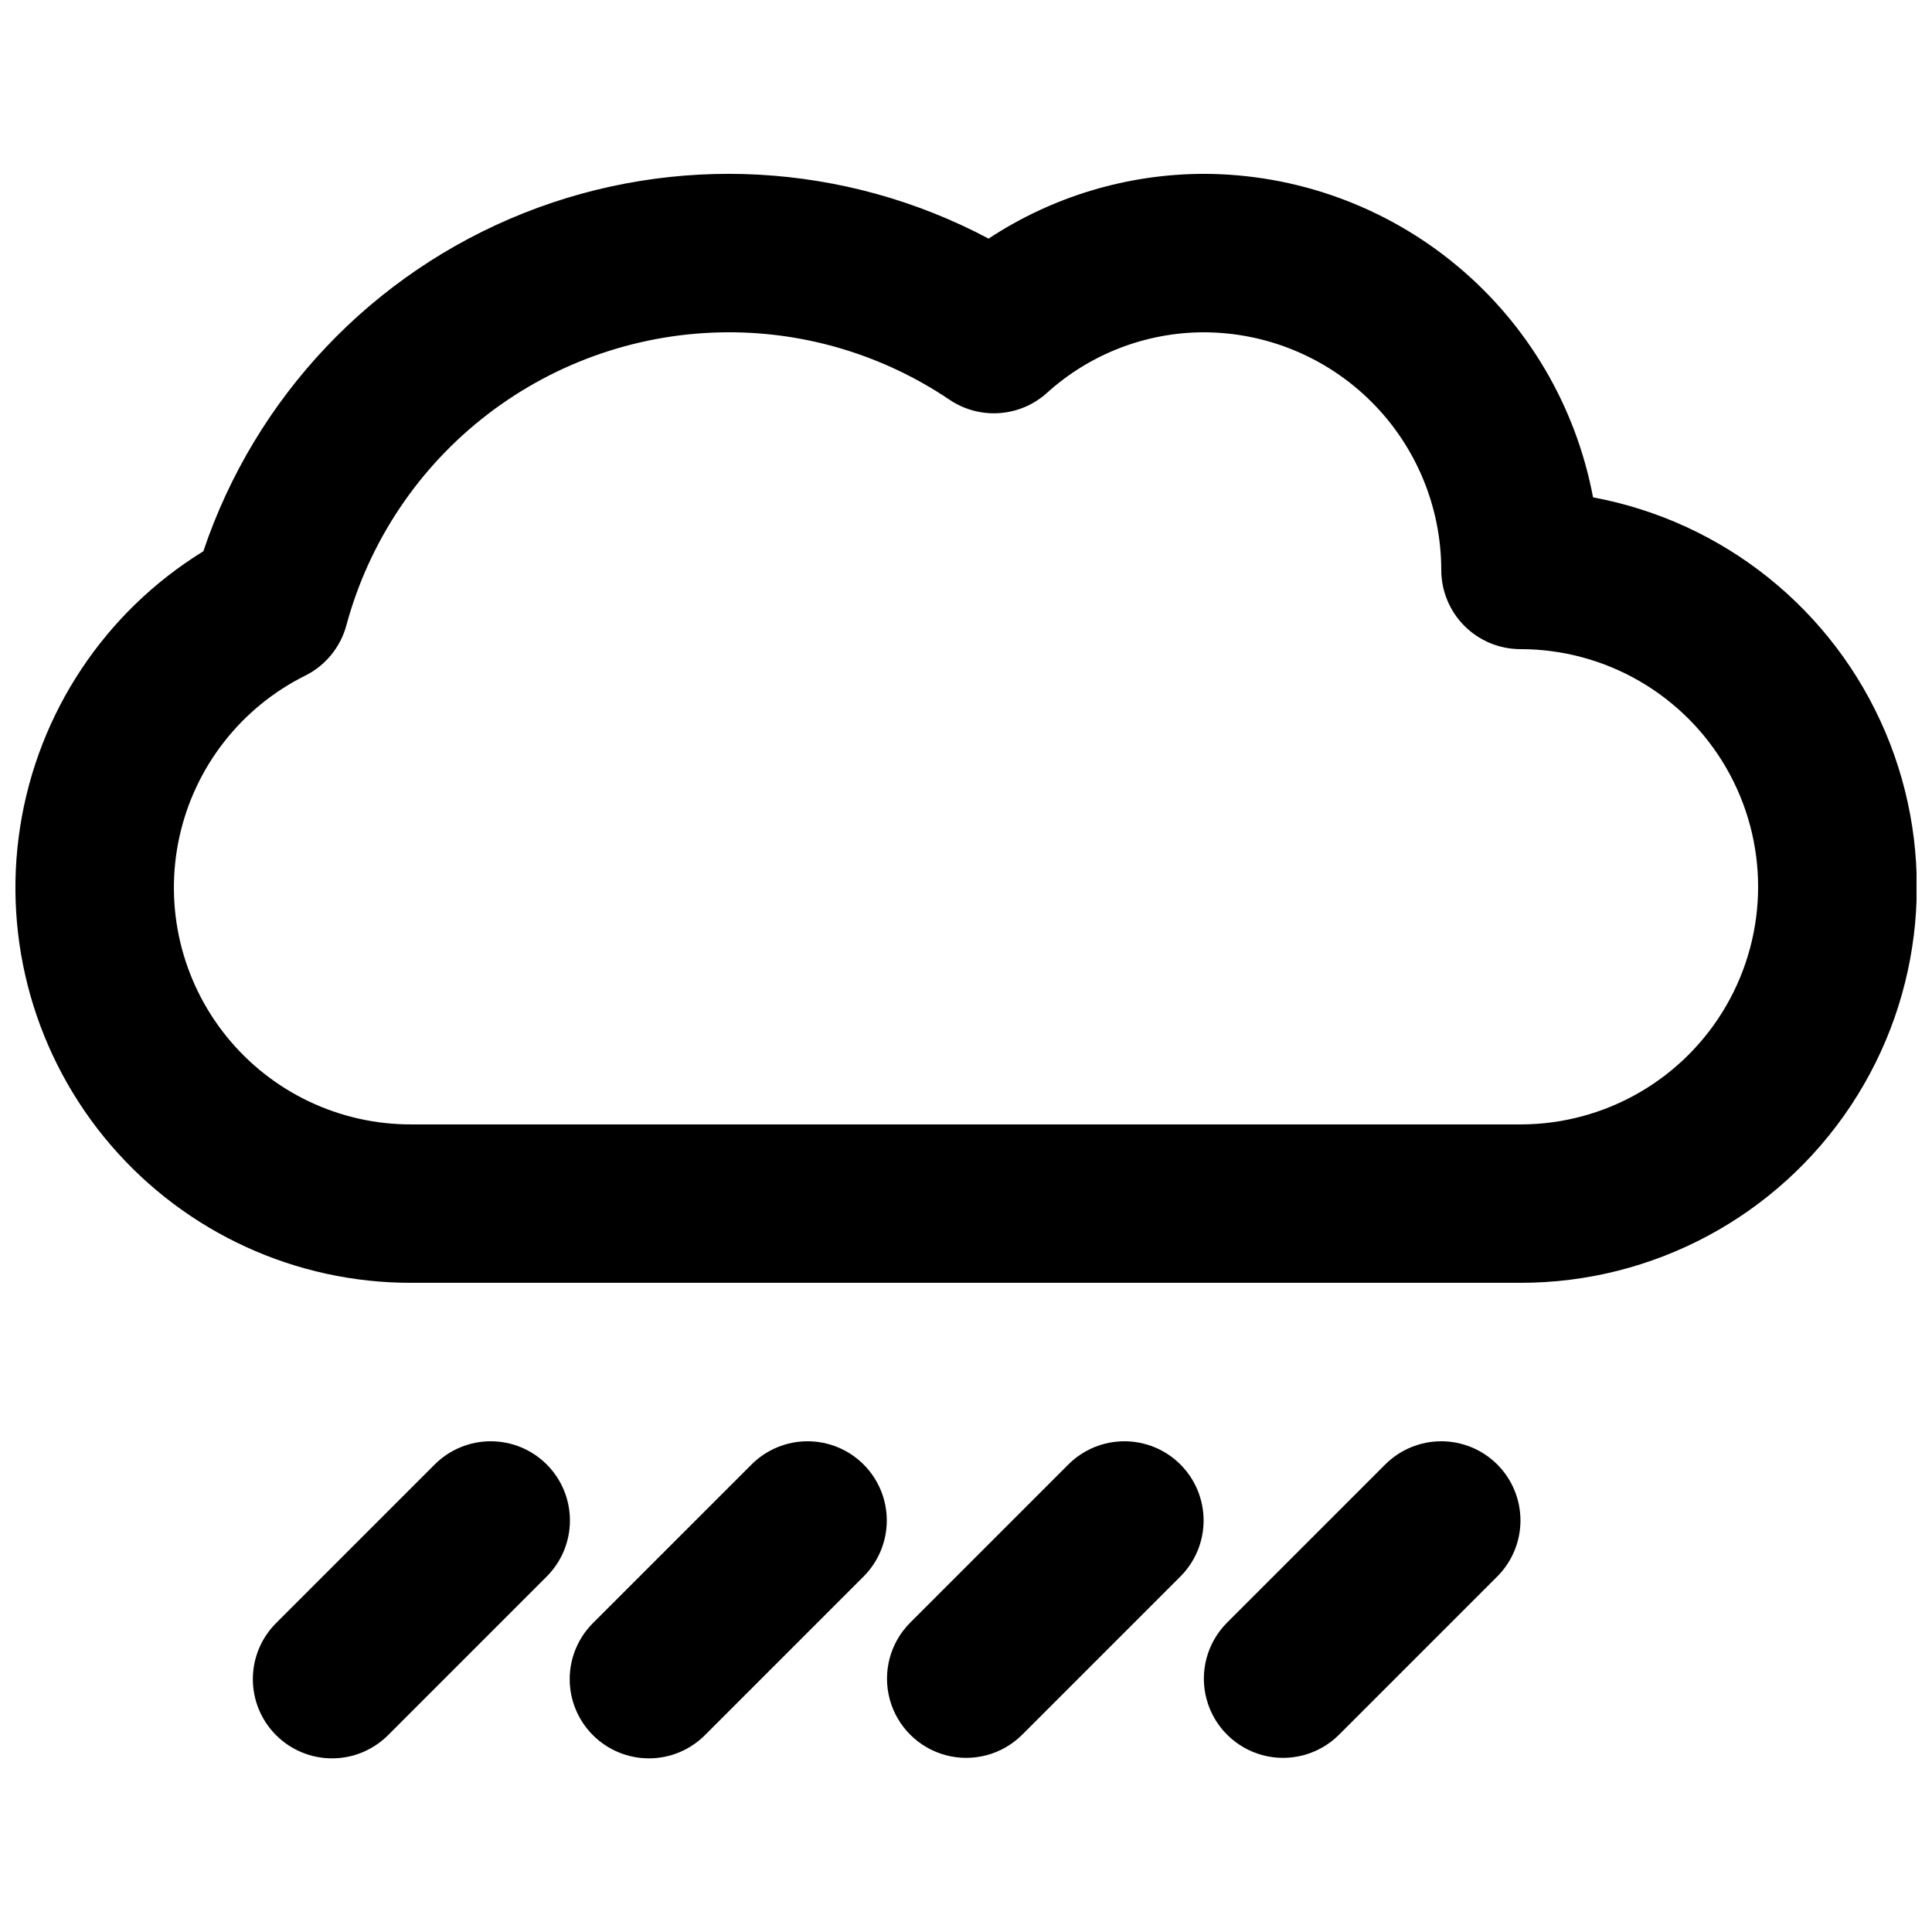 <?xml version="1.0" encoding="UTF-8"?>
<!-- The Best Svg Icon site in the world: iconSvg.co, Visit us! https://iconsvg.co -->
<svg width="800px" height="800px" version="1.1" viewBox="144 144 512 512" xmlns="http://www.w3.org/2000/svg">
 <defs>
  <clipPath id="a">
   <path d="m148.09 190h503.81v294h-503.81z"/>
  </clipPath>
 </defs>
 <g clip-path="url(#a)">
  <path d="m546.94 483.96h-293.89c-30.637 0.074-59.766-13.27-79.715-36.52-19.949-23.246-28.719-54.062-23.996-84.332s22.461-56.949 48.547-73.016c13.758-40.879 44.793-73.645 84.867-89.602 40.074-15.953 85.133-13.492 123.23 6.742 16.918-11.152 36.727-17.117 56.992-17.16 24.492 0.031 48.207 8.617 67.047 24.27 18.84 15.648 31.625 37.391 36.148 61.461 34.629 6.43 63.727 29.801 77.477 62.227 13.746 32.43 10.312 69.59-9.141 98.949-19.457 29.363-52.344 47.008-87.566 46.98zm-209.92-251.9c-23.059 0.043-45.465 7.672-63.758 21.707-18.293 14.035-31.461 33.703-37.473 55.965-1.559 5.762-5.492 10.594-10.824 13.281-17.059 8.457-29.352 24.199-33.426 42.793-4.074 18.598 0.516 38.039 12.477 52.848 11.961 14.812 29.996 23.391 49.035 23.328h293.89c22.5 0 43.289-12.004 54.539-31.488 11.25-19.488 11.25-43.492 0-62.977s-32.039-31.488-54.539-31.488c-5.566 0-10.906-2.211-14.844-6.148-3.934-3.938-6.148-9.277-6.148-14.844-0.016-16.699-6.656-32.707-18.465-44.512-11.805-11.805-27.812-18.445-44.508-18.465-15.402 0.039-30.242 5.801-41.637 16.164-3.488 3.098-7.906 4.949-12.562 5.258-4.652 0.312-9.277-0.938-13.145-3.547-17.309-11.688-37.727-17.918-58.609-17.875z"/>
 </g>
 <path d="m288.89 532.1c-3.938-3.938-9.273-6.148-14.844-6.148-5.566 0-10.906 2.211-14.844 6.148l-41.984 41.984c-3.965 3.93-6.199 9.281-6.211 14.863-0.012 5.582 2.203 10.941 6.152 14.887 3.949 3.949 9.305 6.16 14.891 6.148 5.582-0.012 10.93-2.25 14.859-6.215l41.984-41.984c3.938-3.938 6.144-9.277 6.144-14.844s-2.211-10.902-6.148-14.84z"/>
 <path d="m540.79 532.1c-3.938-3.938-9.277-6.148-14.844-6.148-5.566 0-10.906 2.211-14.844 6.148l-41.984 41.984c-5.266 5.309-7.305 13.02-5.359 20.242 1.945 7.219 7.586 12.859 14.805 14.805 7.223 1.945 14.93-0.098 20.242-5.359l41.984-41.984c3.938-3.938 6.148-9.277 6.148-14.844 0-5.566-2.211-10.906-6.148-14.844z"/>
 <path d="m456.82 532.1c-3.938-3.938-9.277-6.148-14.844-6.148-5.566 0-10.906 2.211-14.844 6.148l-41.984 41.984c-5.266 5.309-7.305 13.02-5.359 20.242 1.945 7.219 7.586 12.859 14.805 14.805 7.223 1.945 14.93-0.098 20.242-5.359l41.984-41.984c3.938-3.938 6.148-9.277 6.148-14.844 0-5.566-2.211-10.906-6.148-14.844z"/>
 <path d="m372.86 532.1c-3.938-3.938-9.277-6.148-14.844-6.148-5.566 0-10.906 2.211-14.844 6.148l-41.984 41.984c-3.965 3.93-6.199 9.281-6.211 14.863-0.012 5.582 2.203 10.941 6.152 14.887 3.949 3.949 9.305 6.16 14.891 6.148 5.582-0.012 10.93-2.25 14.859-6.215l41.984-41.984c3.934-3.938 6.144-9.277 6.144-14.844s-2.211-10.902-6.148-14.84z"/>
</svg>